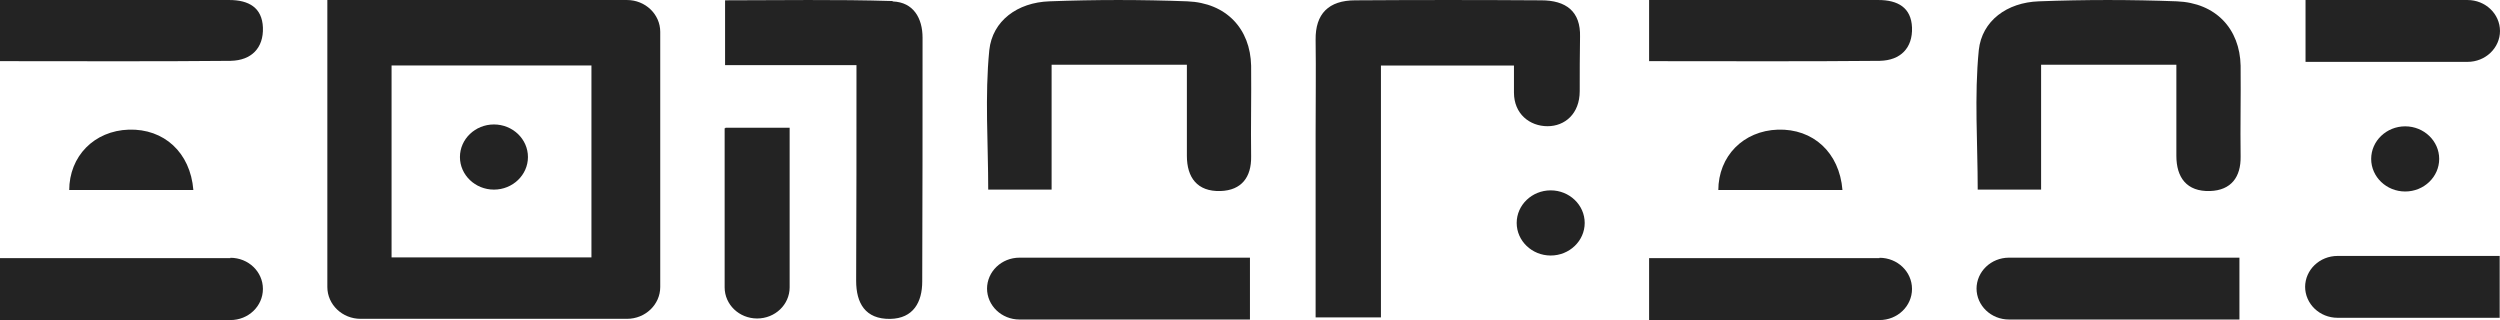 <svg width="1242" height="159" viewBox="0 0 1242 159" fill="none" xmlns="http://www.w3.org/2000/svg">
<path d="M787.279 110.757C787.279 101.837 779.694 94.571 770.383 94.571C761.072 94.571 753.488 101.837 753.488 110.757C753.488 119.676 761.072 126.943 770.383 126.943C779.694 126.943 787.279 119.676 787.279 110.757ZM752.136 32.545C752.136 36.364 752.136 42.182 752.136 46.001C752.136 56.574 759.935 62.699 768.818 62.699C777.379 62.699 784.804 56.561 784.804 45.27C784.804 36.351 784.804 27.278 784.964 18.358C785.339 5.62 777.968 0.16 765.647 0.16C734.866 -0.045 704.139 -0.045 673.344 0.16C660.047 0.16 653.425 6.863 653.599 19.806C653.813 35.274 653.599 50.742 653.599 66.211C653.599 96.583 653.599 126.943 653.599 157.674C665.01 157.674 674.481 157.674 686.052 157.674C686.052 115.498 686.052 74.361 686.052 32.545C708.874 32.545 729.542 32.545 752.35 32.545H752.136Z" fill="#232323"/>
<path d="M933.741 128.224H819.271V159.007H933.741C942.677 159.007 949.888 152.099 949.888 143.538C949.888 134.978 942.677 128.07 933.741 128.07V128.224ZM933.955 30.212C944.176 30.007 950.262 23.817 949.888 13.668C949.513 3.826 942.891 0.007 933.206 0.007C923.896 0.007 923.896 0.007 819.271 0.007C819.271 10.733 819.271 19.499 819.271 30.379C858.4 30.379 896.178 30.584 933.955 30.225V30.212ZM853.665 94.404C874.172 94.404 894.679 94.404 915.334 94.404C913.822 75.694 900.699 63.878 883.255 64.404C866.146 64.968 853.651 77.501 853.651 94.622V94.417L853.665 94.404Z" fill="#232323"/>
<path d="M114.47 128.224H0V159.007H114.47C123.406 159.007 130.616 152.099 130.616 143.538C130.616 134.978 123.406 128.07 114.47 128.07V128.224ZM114.684 30.212C124.904 30.007 130.991 23.817 130.616 13.668C130.242 3.826 123.62 0.007 113.935 0.007C104.624 0.007 104.624 0.007 0 0.007C0 10.733 0 19.499 0 30.379C39.129 30.379 76.906 30.584 114.684 30.225V30.212ZM34.393 94.404C54.901 94.404 75.408 94.404 96.062 94.404C94.551 75.694 81.428 63.878 63.984 64.404C46.874 64.968 34.38 77.501 34.38 94.622V94.417L34.393 94.404Z" fill="#232323"/>
<path d="M360.002 63.669V142.753C360.002 151.313 367.212 158.221 376.148 158.221C385.084 158.221 392.295 151.313 392.295 142.753V63.451H360.591C360.377 63.451 360.216 63.656 360.216 63.81L360.002 63.656V63.669ZM443.369 0.515C415.437 -0.356 387.559 0.156 360.216 0.156C360.216 11.806 360.216 21.456 360.216 32.374C382.222 32.374 402.89 32.374 425.497 32.374C425.497 69.654 425.497 104.55 425.337 139.51C425.337 150.596 429.858 158.592 442.232 158.426C453.804 158.221 458.165 150.019 458.165 139.869C458.325 99.501 458.325 59.081 458.325 18.713C458.325 9.076 453.804 1.079 443.53 0.72L443.369 0.515Z" fill="#232323"/>
<path d="M245.391 94.199C254.701 94.199 262.286 86.933 262.286 78.014C262.286 69.094 254.701 61.828 245.391 61.828C236.08 61.828 228.495 69.094 228.495 78.014C228.495 86.933 236.08 94.199 245.391 94.199ZM293.83 127.865H194.53V32.532H293.83V127.865ZM311.488 0.007H162.625V142.565C162.625 151.33 170.049 158.392 179.146 158.392H311.488C320.584 158.392 328.009 151.33 328.009 142.565V15.834C328.009 7.068 320.584 0.007 311.488 0.007Z" fill="#232323"/>
<path d="M1178 78.949C1178 87.869 1185.59 95.135 1194.9 95.135C1204.21 95.135 1211.79 87.869 1211.79 78.949C1211.79 70.03 1204.21 62.763 1194.9 62.763C1185.59 62.763 1178 70.03 1178 78.949ZM1145.18 142.411C1145.18 150.971 1152.39 157.879 1161.32 157.879H1241.84V127.148H1161.32C1152.39 127.148 1145.18 134.055 1145.18 142.616V142.411ZM1242 15.475C1242 6.914 1234.79 0.007 1225.85 0.007H1145.39V30.738H1225.85C1234.79 30.738 1242 23.83 1242 15.321V15.475Z" fill="#232323"/>
<path d="M981.938 143.269C981.938 151.83 989.148 158.737 998.084 158.737H1112.55V128.006H998.084C989.148 128.006 981.938 134.914 981.938 143.474V143.269ZM1113.14 32.673C1112.77 14.321 1100.82 1.429 1081.44 0.66C1058.62 -0.211 1035.69 -0.211 1012.88 0.66C997.108 1.224 984.627 10.297 983.062 24.894C980.801 47.782 982.526 71.093 982.526 94.186C993.349 94.186 1002.45 94.186 1014.02 94.186C1014.02 73.259 1014.02 53.254 1014.02 32.16C1031.51 32.16 1046.52 32.16 1061.48 32.16C1067.18 32.16 1072.89 32.16 1081.22 32.16C1081.22 48.705 1081.22 63.045 1081.22 77.424C1081.22 88.15 1086.33 95.263 1097.96 94.904C1108.39 94.545 1113.3 87.997 1113.14 77.783C1112.93 62.879 1113.3 47.987 1113.14 33.032V32.673Z" fill="#232323"/>
<path d="M490.358 143.269C490.358 151.83 497.568 158.737 506.504 158.737H620.974V128.006H506.504C497.568 128.006 490.358 134.914 490.358 143.474V143.269ZM621.563 32.673C621.188 14.321 609.242 1.429 589.858 0.66C567.037 -0.211 544.108 -0.211 521.3 0.66C505.528 1.224 493.047 10.297 491.482 24.894C489.221 47.782 490.946 71.093 490.946 94.186C501.769 94.186 510.865 94.186 522.437 94.186C522.437 73.259 522.437 53.254 522.437 32.16C539.934 32.16 554.943 32.16 569.899 32.16C575.598 32.16 581.31 32.16 589.644 32.16C589.644 48.705 589.644 63.045 589.644 77.424C589.644 88.15 594.754 95.263 606.379 94.904C616.814 94.545 621.723 87.997 621.563 77.783C621.349 62.879 621.723 47.987 621.563 33.032V32.673Z" fill="#232323"/>
</svg>
